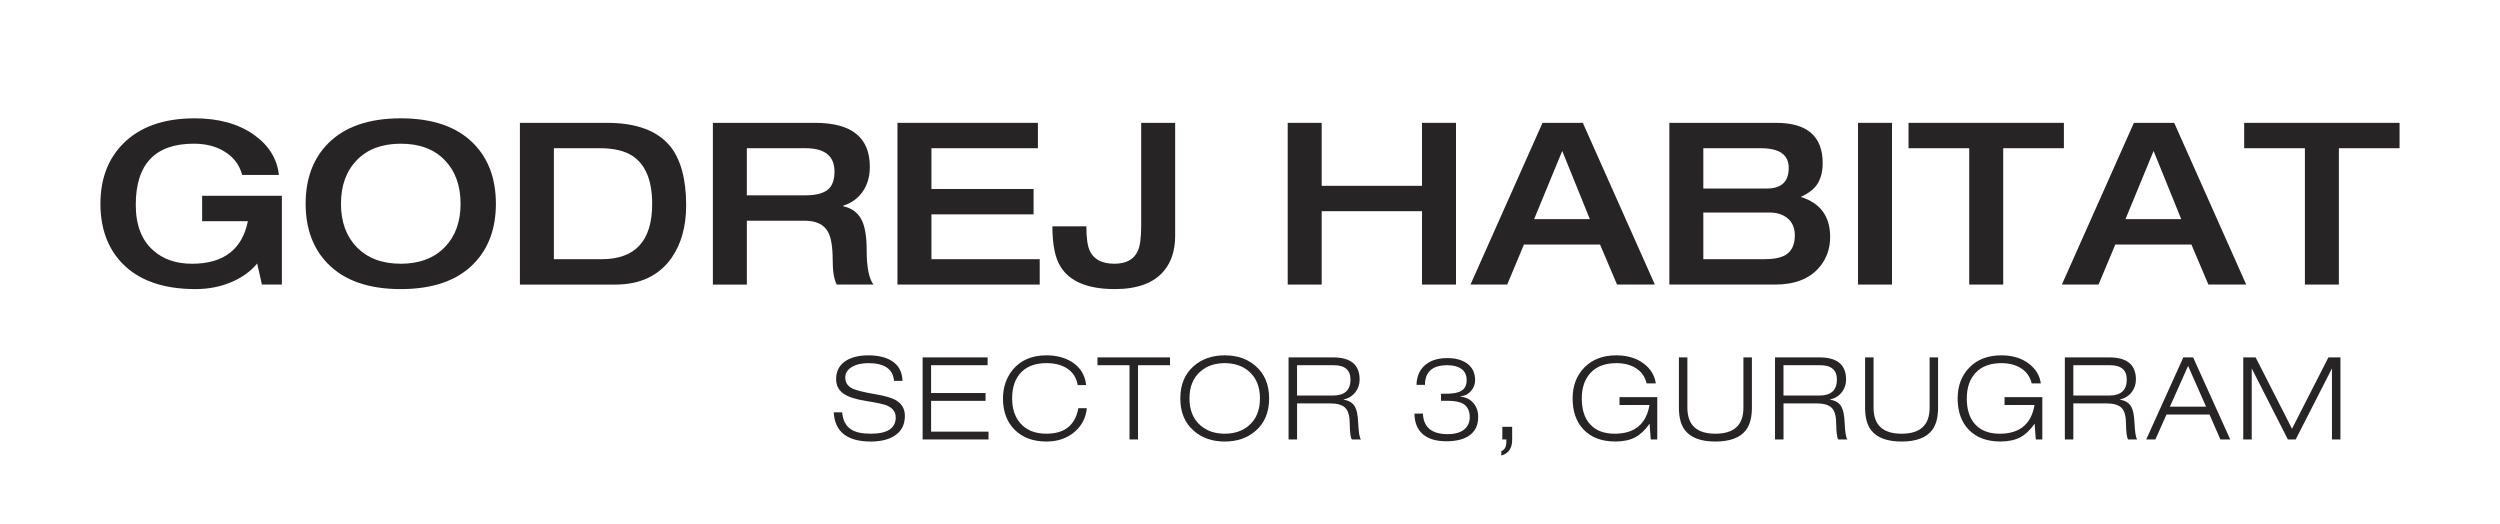 <?xml version="1.0" encoding="utf-8"?>
<!-- Generator: Adobe Illustrator 16.0.0, SVG Export Plug-In . SVG Version: 6.00 Build 0)  -->
<!DOCTYPE svg PUBLIC "-//W3C//DTD SVG 1.1//EN" "http://www.w3.org/Graphics/SVG/1.1/DTD/svg11.dtd">
<svg version="1.1" id="Layer_1" xmlns="http://www.w3.org/2000/svg" xmlns:xlink="http://www.w3.org/1999/xlink" x="0px" y="0px"
	 width="334px" height="70px" viewBox="0 0 334 70" enable-background="new 0 0 334 70" xml:space="preserve">
<g>
	<path fill="#262424" d="M37.658,26.159v11.859h-2.664l-0.635-2.813c-0.888,1.068-2.058,1.904-3.511,2.51
		c-1.453,0.607-3.026,0.908-4.721,0.908c-4.296,0-7.555-1.141-9.773-3.418c-1.956-2.019-2.935-4.68-2.935-7.99
		c0-3.287,0.999-5.951,2.997-7.988c2.238-2.277,5.435-3.42,9.591-3.42c3.188,0,5.82,0.727,7.897,2.18
		c1.998,1.412,3.117,3.207,3.359,5.387h-4.902c-0.383-1.393-1.201-2.45-2.451-3.178c-1.11-0.666-2.451-1-4.024-1
		c-5.164,0-7.746,2.726-7.746,8.172c0,2.685,0.776,4.711,2.33,6.082c1.331,1.191,3.056,1.785,5.175,1.785
		c4.216,0,6.706-1.895,7.473-5.687h-6.112v-3.389H37.658z"/>
	<path fill="#262424" d="M53.543,38.623c-4.297,0-7.555-1.141-9.773-3.42c-1.957-2.018-2.936-4.679-2.936-7.988
		s0.979-5.973,2.936-7.988c2.218-2.279,5.476-3.42,9.773-3.42s7.555,1.141,9.774,3.42c1.956,2.018,2.934,4.682,2.934,7.988
		c0,3.31-0.978,5.971-2.934,7.988C61.098,37.484,57.84,38.623,53.543,38.623 M53.543,35.234c2.501,0,4.467-0.746,5.901-2.238
		c1.391-1.434,2.088-3.359,2.088-5.78c0-2.42-0.707-4.361-2.119-5.826c-1.413-1.461-3.369-2.192-5.87-2.192s-4.458,0.731-5.87,2.192
		c-1.414,1.465-2.118,3.406-2.118,5.826c0,2.421,0.695,4.348,2.087,5.78C49.074,34.489,51.042,35.234,53.543,35.234"/>
	<path fill="#262424" d="M69.46,38.018V16.413h11.649c3.934,0,6.759,1.06,8.473,3.177c1.392,1.776,2.089,4.39,2.089,7.839
		c0,2.824-0.656,5.174-1.968,7.05c-1.675,2.36-4.177,3.54-7.503,3.54H69.46z M73.999,19.802v14.827h6.384
		c4.499,0,6.748-2.461,6.748-7.383c0-3.067-0.848-5.187-2.542-6.354c-1.048-0.728-2.532-1.09-4.448-1.09H73.999z"/>
	<path fill="#262424" d="M95.241,38.018V16.413h13.677c4.862,0,7.292,1.957,7.292,5.871c0,1.352-0.344,2.491-1.029,3.42
		c-0.625,0.846-1.473,1.441-2.541,1.783v0.063c1.209,0.263,2.057,0.918,2.541,1.966c0.404,0.89,0.605,2.179,0.605,3.874
		c0,2.279,0.303,3.822,0.908,4.628h-4.901c-0.362-0.664-0.546-1.754-0.546-3.267c0-1.775-0.211-3.035-0.635-3.781
		c-0.545-0.988-1.584-1.484-3.116-1.484H99.78v8.533H95.241z M99.78,26.096h7.836c1.311,0,2.285-0.236,2.92-0.71
		s0.953-1.298,0.953-2.468c0-2.078-1.291-3.116-3.875-3.116h-7.836v6.294H99.78z"/>
	<polygon fill="#262424" points="119.901,38.018 119.901,16.413 138.663,16.413 138.663,19.802 124.44,19.802 124.44,25.249 
		138.087,25.249 138.087,28.639 124.44,28.639 124.44,34.629 138.905,34.629 138.905,38.018 	"/>
	<path fill="#262424" d="M152.462,30.211V16.413h4.539v15.069c0,1.938-0.496,3.5-1.484,4.69c-1.352,1.633-3.539,2.449-6.565,2.449
		c-3.612,0-6.031-0.998-7.261-2.994c-0.728-1.15-1.09-2.944-1.09-5.386h4.537c0,1.574,0.163,2.685,0.484,3.327
		c0.546,1.11,1.634,1.665,3.27,1.665c1.551,0,2.592-0.564,3.115-1.693C152.31,32.874,152.462,31.766,152.462,30.211"/>
	<polygon fill="#262424" points="172.038,38.018 172.038,16.413 176.577,16.413 176.577,24.827 189.982,24.827 189.982,16.413 
		194.521,16.413 194.521,38.018 189.982,38.018 189.982,28.215 176.577,28.215 176.577,38.018 	"/>
	<path fill="#262424" d="M196.458,38.018l9.623-21.605h5.385l9.623,21.605h-5.053l-2.271-5.353H203.6l-2.238,5.353H196.458z
		 M204.96,29.274h7.444l-3.69-9.107L204.96,29.274z"/>
	<path fill="#262424" d="M223.025,38.018V16.413h14.283c4.135,0,6.201,1.795,6.201,5.387c0,1.352-0.342,2.42-1.027,3.207
		c-0.403,0.465-1.039,0.898-1.905,1.302c2.62,0.808,3.932,2.593,3.932,5.356c0,1.572-0.491,2.936-1.479,4.083
		c-1.313,1.514-3.269,2.27-5.871,2.27H223.025z M227.564,19.802v5.386h8.474c1.957,0,2.937-0.918,2.937-2.753
		c0-1.756-1.242-2.633-3.724-2.633H227.564z M227.564,28.395v6.234h8.14c1.25,0,2.188-0.182,2.813-0.545
		c0.848-0.504,1.271-1.381,1.271-2.633c0-0.968-0.309-1.72-0.924-2.254c-0.613-0.535-1.445-0.804-2.494-0.804L227.564,28.395
		L227.564,28.395z"/>
	<rect x="248.232" y="16.413" fill="#262424" width="4.539" height="21.605"/>
	<polygon fill="#262424" points="263.089,38.018 263.089,19.802 254.98,19.802 254.98,16.413 275.736,16.413 275.736,19.802 
		267.628,19.802 267.628,38.018 	"/>
	<path fill="#262424" d="M275.466,38.018l9.623-21.605h5.383l9.623,21.605h-5.053l-2.271-5.353h-10.166l-2.24,5.353H275.466z
		 M283.966,29.274h7.445l-3.691-9.107L283.966,29.274z"/>
	<polygon fill="#262424" points="307.934,38.018 307.934,19.802 299.822,19.802 299.822,16.413 320.581,16.413 320.581,19.802 
		312.475,19.802 312.475,38.018 	"/>
	<path fill="#262424" d="M120.573,50.881h-1.133c-0.133-1.576-1.274-2.365-3.424-2.365c-0.908,0-1.641,0.17-2.201,0.508
		c-0.592,0.348-0.888,0.824-0.888,1.428c0,0.664,0.33,1.156,0.993,1.475c0.51,0.234,1.508,0.48,2.997,0.736
		c1.274,0.213,2.187,0.477,2.737,0.783c0.826,0.471,1.238,1.178,1.238,2.117c0,1.229-0.496,2.135-1.483,2.719
		c-0.786,0.471-1.81,0.707-3.073,0.707c-3.148,0-4.8-1.301-4.954-3.898h1.132c0.092,1.072,0.494,1.836,1.207,2.285
		c0.581,0.381,1.452,0.568,2.615,0.568c2.221,0,3.332-0.727,3.332-2.18c0-0.738-0.413-1.275-1.238-1.613
		c-0.418-0.162-1.33-0.357-2.736-0.582c-1.365-0.215-2.354-0.533-2.965-0.953c-0.684-0.459-1.023-1.115-1.023-1.965
		c0-1.105,0.453-1.934,1.359-2.488c0.766-0.459,1.75-0.688,2.951-0.688c1.274,0,2.303,0.24,3.09,0.719
		C120.051,48.777,120.542,49.674,120.573,50.881"/>
	<polygon fill="#262424" points="123.262,58.711 123.262,47.748 131.946,47.748 131.946,48.791 124.394,48.791 124.394,52.508 
		131.671,52.508 131.671,53.553 124.394,53.553 124.394,57.668 132.067,57.668 132.067,58.711 	"/>
	<path fill="#262424" d="M144.069,54.533h1.133c-0.122,1.271-0.663,2.32-1.621,3.15c-1,0.869-2.258,1.305-3.775,1.305
		c-1.773,0-3.186-0.521-4.234-1.559c-1.051-1.041-1.574-2.439-1.574-4.199c0-1.475,0.434-2.75,1.299-3.824
		c1.061-1.289,2.563-1.934,4.51-1.934c1.336,0,2.477,0.301,3.426,0.902c1.101,0.709,1.728,1.732,1.879,3.072h-1.131
		c-0.162-0.982-0.651-1.734-1.468-2.258c-0.733-0.449-1.636-0.674-2.706-0.674c-1.406,0-2.507,0.383-3.302,1.15
		c-0.856,0.83-1.284,2.016-1.284,3.564c0,1.35,0.352,2.439,1.055,3.268c0.806,0.963,1.982,1.445,3.531,1.445
		C142.231,57.943,143.651,56.807,144.069,54.533"/>
	<polygon fill="#262424" points="150.903,58.711 150.903,48.791 146.623,48.791 146.623,47.748 156.315,47.748 156.315,48.791 
		152.036,48.791 152.036,58.711 	"/>
	<path fill="#262424" d="M157.69,53.23c0-1.844,0.602-3.287,1.805-4.33c1.09-0.953,2.467-1.428,4.127-1.428
		c1.662,0,3.037,0.475,4.129,1.428c1.201,1.043,1.806,2.486,1.806,4.33c0,1.842-0.604,3.285-1.806,4.33
		c-1.092,0.951-2.467,1.428-4.129,1.428c-1.66,0-3.037-0.477-4.127-1.428C158.292,56.516,157.69,55.072,157.69,53.23 M158.915,53.23
		c0,1.545,0.482,2.742,1.451,3.594c0.857,0.746,1.941,1.119,3.256,1.119s2.4-0.373,3.256-1.119c0.97-0.852,1.453-2.049,1.453-3.594
		c0-1.547-0.483-2.744-1.453-3.594c-0.855-0.748-1.941-1.121-3.256-1.121s-2.398,0.373-3.256,1.121
		C159.397,50.486,158.915,51.684,158.915,53.23"/>
	<path fill="#262424" d="M172.152,58.711V47.748h5.947c2.365,0,3.547,0.986,3.547,2.963c0,0.613-0.178,1.162-0.535,1.645
		c-0.389,0.52-0.922,0.859-1.604,1.012v0.031c0.724,0.111,1.229,0.426,1.515,0.938c0.244,0.43,0.387,1.133,0.428,2.104
		c0.061,1.332,0.188,2.09,0.383,2.271h-1.223c-0.174-0.203-0.271-0.951-0.291-2.24c-0.012-0.963-0.217-1.635-0.619-2.012
		c-0.402-0.379-1.078-0.566-2.025-0.566h-4.387v4.818H172.152L172.152,58.711z M173.286,48.791v4.055h4.784
		c1.568,0,2.354-0.711,2.354-2.135c0-1.279-0.748-1.92-2.246-1.92H173.286z"/>
	<path fill="#262424" d="M192.518,53.553v-0.951h0.733c0.896,0,1.556-0.129,1.974-0.385c0.479-0.277,0.719-0.754,0.719-1.43
		c0-0.664-0.232-1.164-0.697-1.496c-0.463-0.334-1.088-0.5-1.873-0.5c-1.998,0-2.996,0.877-2.996,2.627h-1.133
		c0.021-1.045,0.357-1.885,1.012-2.52c0.732-0.707,1.773-1.059,3.117-1.059c1.031,0,1.877,0.221,2.539,0.66
		c0.773,0.521,1.162,1.283,1.162,2.287c0,0.533-0.168,0.998-0.506,1.396c-0.365,0.451-0.859,0.711-1.482,0.783v0.029
		c0.693,0.053,1.258,0.314,1.695,0.783c0.469,0.502,0.705,1.143,0.705,1.92c0,1.137-0.418,1.98-1.254,2.533
		c-0.724,0.48-1.724,0.723-2.996,0.723c-1.377,0-2.428-0.318-3.156-0.953s-1.1-1.551-1.109-2.746h1.131
		c0.072,1.83,1.172,2.746,3.303,2.746c1.039,0,1.814-0.238,2.324-0.721c0.416-0.398,0.627-0.916,0.627-1.551
		c0-0.828-0.285-1.418-0.856-1.766c-0.468-0.277-1.154-0.416-2.063-0.416h-0.918V53.553z"/>
	<path fill="#262424" d="M200.712,58.711v-1.689h1.313v1.721c0,1.146-0.484,1.852-1.451,2.117v-0.582
		c0.285-0.123,0.479-0.322,0.58-0.598c0.072-0.207,0.106-0.529,0.106-0.969H200.712z"/>
	<path fill="#262424" d="M220.54,58.711l-0.154-2.074h-0.03c-0.57,0.82-1.197,1.414-1.879,1.781
		c-0.726,0.381-1.609,0.568-2.66,0.568c-1.814,0-3.23-0.531-4.25-1.596c-0.979-1.023-1.467-2.412-1.467-4.16
		c0-1.691,0.526-3.072,1.582-4.146c1.055-1.074,2.475-1.611,4.258-1.611c1.467,0,2.688,0.369,3.67,1.105
		c0.916,0.693,1.451,1.574,1.604,2.641h-1.225c-0.213-0.891-0.697-1.572-1.449-2.043c-0.703-0.439-1.57-0.66-2.6-0.66
		c-1.47,0-2.604,0.42-3.408,1.26c-0.807,0.84-1.207,1.992-1.207,3.455c0,1.494,0.369,2.645,1.115,3.455
		c0.752,0.838,1.848,1.258,3.285,1.258c2.659,0,4.209-1.279,4.647-3.838h-4.007v-1.045h5.046v5.65H220.54z"/>
	<path fill="#262424" d="M234.054,47.748v6.725c0,1.301-0.27,2.305-0.809,3.01c-0.785,1.004-2.142,1.506-4.068,1.506
		c-1.926,0-3.28-0.502-4.065-1.506c-0.541-0.705-0.81-1.709-0.81-3.01v-6.725h1.132v6.725c0,2.313,1.248,3.471,3.743,3.471
		c2.498,0,3.744-1.156,3.744-3.471v-6.725H234.054z"/>
	<path fill="#262424" d="M237.143,58.711V47.748h5.946c2.365,0,3.547,0.986,3.547,2.963c0,0.613-0.178,1.162-0.534,1.645
		c-0.388,0.52-0.923,0.859-1.605,1.012v0.031c0.725,0.111,1.229,0.426,1.516,0.938c0.242,0.43,0.387,1.133,0.428,2.104
		c0.062,1.332,0.188,2.09,0.381,2.271h-1.223c-0.174-0.203-0.27-0.951-0.291-2.24c-0.01-0.963-0.217-1.635-0.619-2.012
		c-0.401-0.379-1.076-0.566-2.024-0.566h-4.388v4.818H237.143L237.143,58.711z M238.273,48.791v4.055h4.785
		c1.568,0,2.354-0.711,2.354-2.135c0-1.279-0.748-1.92-2.246-1.92H238.273z"/>
	<path fill="#262424" d="M258.927,47.748v6.725c0,1.301-0.268,2.305-0.812,3.01c-0.782,1.004-2.139,1.506-4.063,1.506
		c-1.928,0-3.282-0.502-4.067-1.506c-0.541-0.705-0.81-1.709-0.81-3.01v-6.725h1.132v6.725c0,2.313,1.247,3.471,3.745,3.471
		c2.496,0,3.744-1.156,3.744-3.471v-6.725H258.927z"/>
	<path fill="#262424" d="M271.982,58.711l-0.151-2.074H271.8c-0.571,0.82-1.196,1.414-1.881,1.781
		c-0.726,0.381-1.608,0.568-2.66,0.568c-1.813,0-3.231-0.531-4.25-1.596c-0.979-1.023-1.467-2.412-1.467-4.16
		c0-1.691,0.526-3.072,1.582-4.146c1.053-1.074,2.473-1.611,4.258-1.611c1.468,0,2.688,0.369,3.668,1.105
		c0.92,0.693,1.453,1.574,1.604,2.641h-1.223c-0.213-0.891-0.697-1.572-1.453-2.043c-0.701-0.439-1.567-0.66-2.598-0.66
		c-1.469,0-2.605,0.42-3.41,1.26s-1.207,1.992-1.207,3.455c0,1.494,0.371,2.645,1.115,3.455c0.754,0.838,1.852,1.258,3.289,1.258
		c2.658,0,4.209-1.279,4.646-3.838h-4.006v-1.045h5.045v5.65H271.982z"/>
	<path fill="#262424" d="M275.863,58.711V47.748h5.947c2.365,0,3.549,0.986,3.549,2.963c0,0.613-0.18,1.162-0.537,1.645
		c-0.387,0.52-0.92,0.859-1.604,1.012v0.031c0.728,0.111,1.229,0.426,1.517,0.938c0.244,0.43,0.387,1.133,0.428,2.104
		c0.061,1.332,0.188,2.09,0.383,2.271h-1.227c-0.174-0.203-0.271-0.951-0.291-2.24c-0.01-0.963-0.215-1.635-0.618-2.012
		c-0.4-0.379-1.078-0.566-2.023-0.566h-4.389v4.818H275.863L275.863,58.711z M276.997,48.791v4.055h4.784
		c1.57,0,2.354-0.711,2.354-2.135c0-1.279-0.747-1.92-2.245-1.92H276.997z"/>
	<path fill="#262424" d="M296.643,58.711l-1.453-3.332h-5.746l-1.484,3.332h-1.225l4.955-10.963h1.313l4.955,10.963H296.643z
		 M294.732,54.334l-2.402-5.451l-2.43,5.451H294.732z"/>
	<polygon fill="#262424" points="306.212,57.283 311.075,47.748 312.682,47.748 312.682,58.711 311.548,58.711 311.548,49.223 
		306.704,58.711 305.659,58.711 300.831,49.223 300.831,58.711 299.7,58.711 299.7,47.748 301.352,47.748 	"/>
</g>
</svg>
